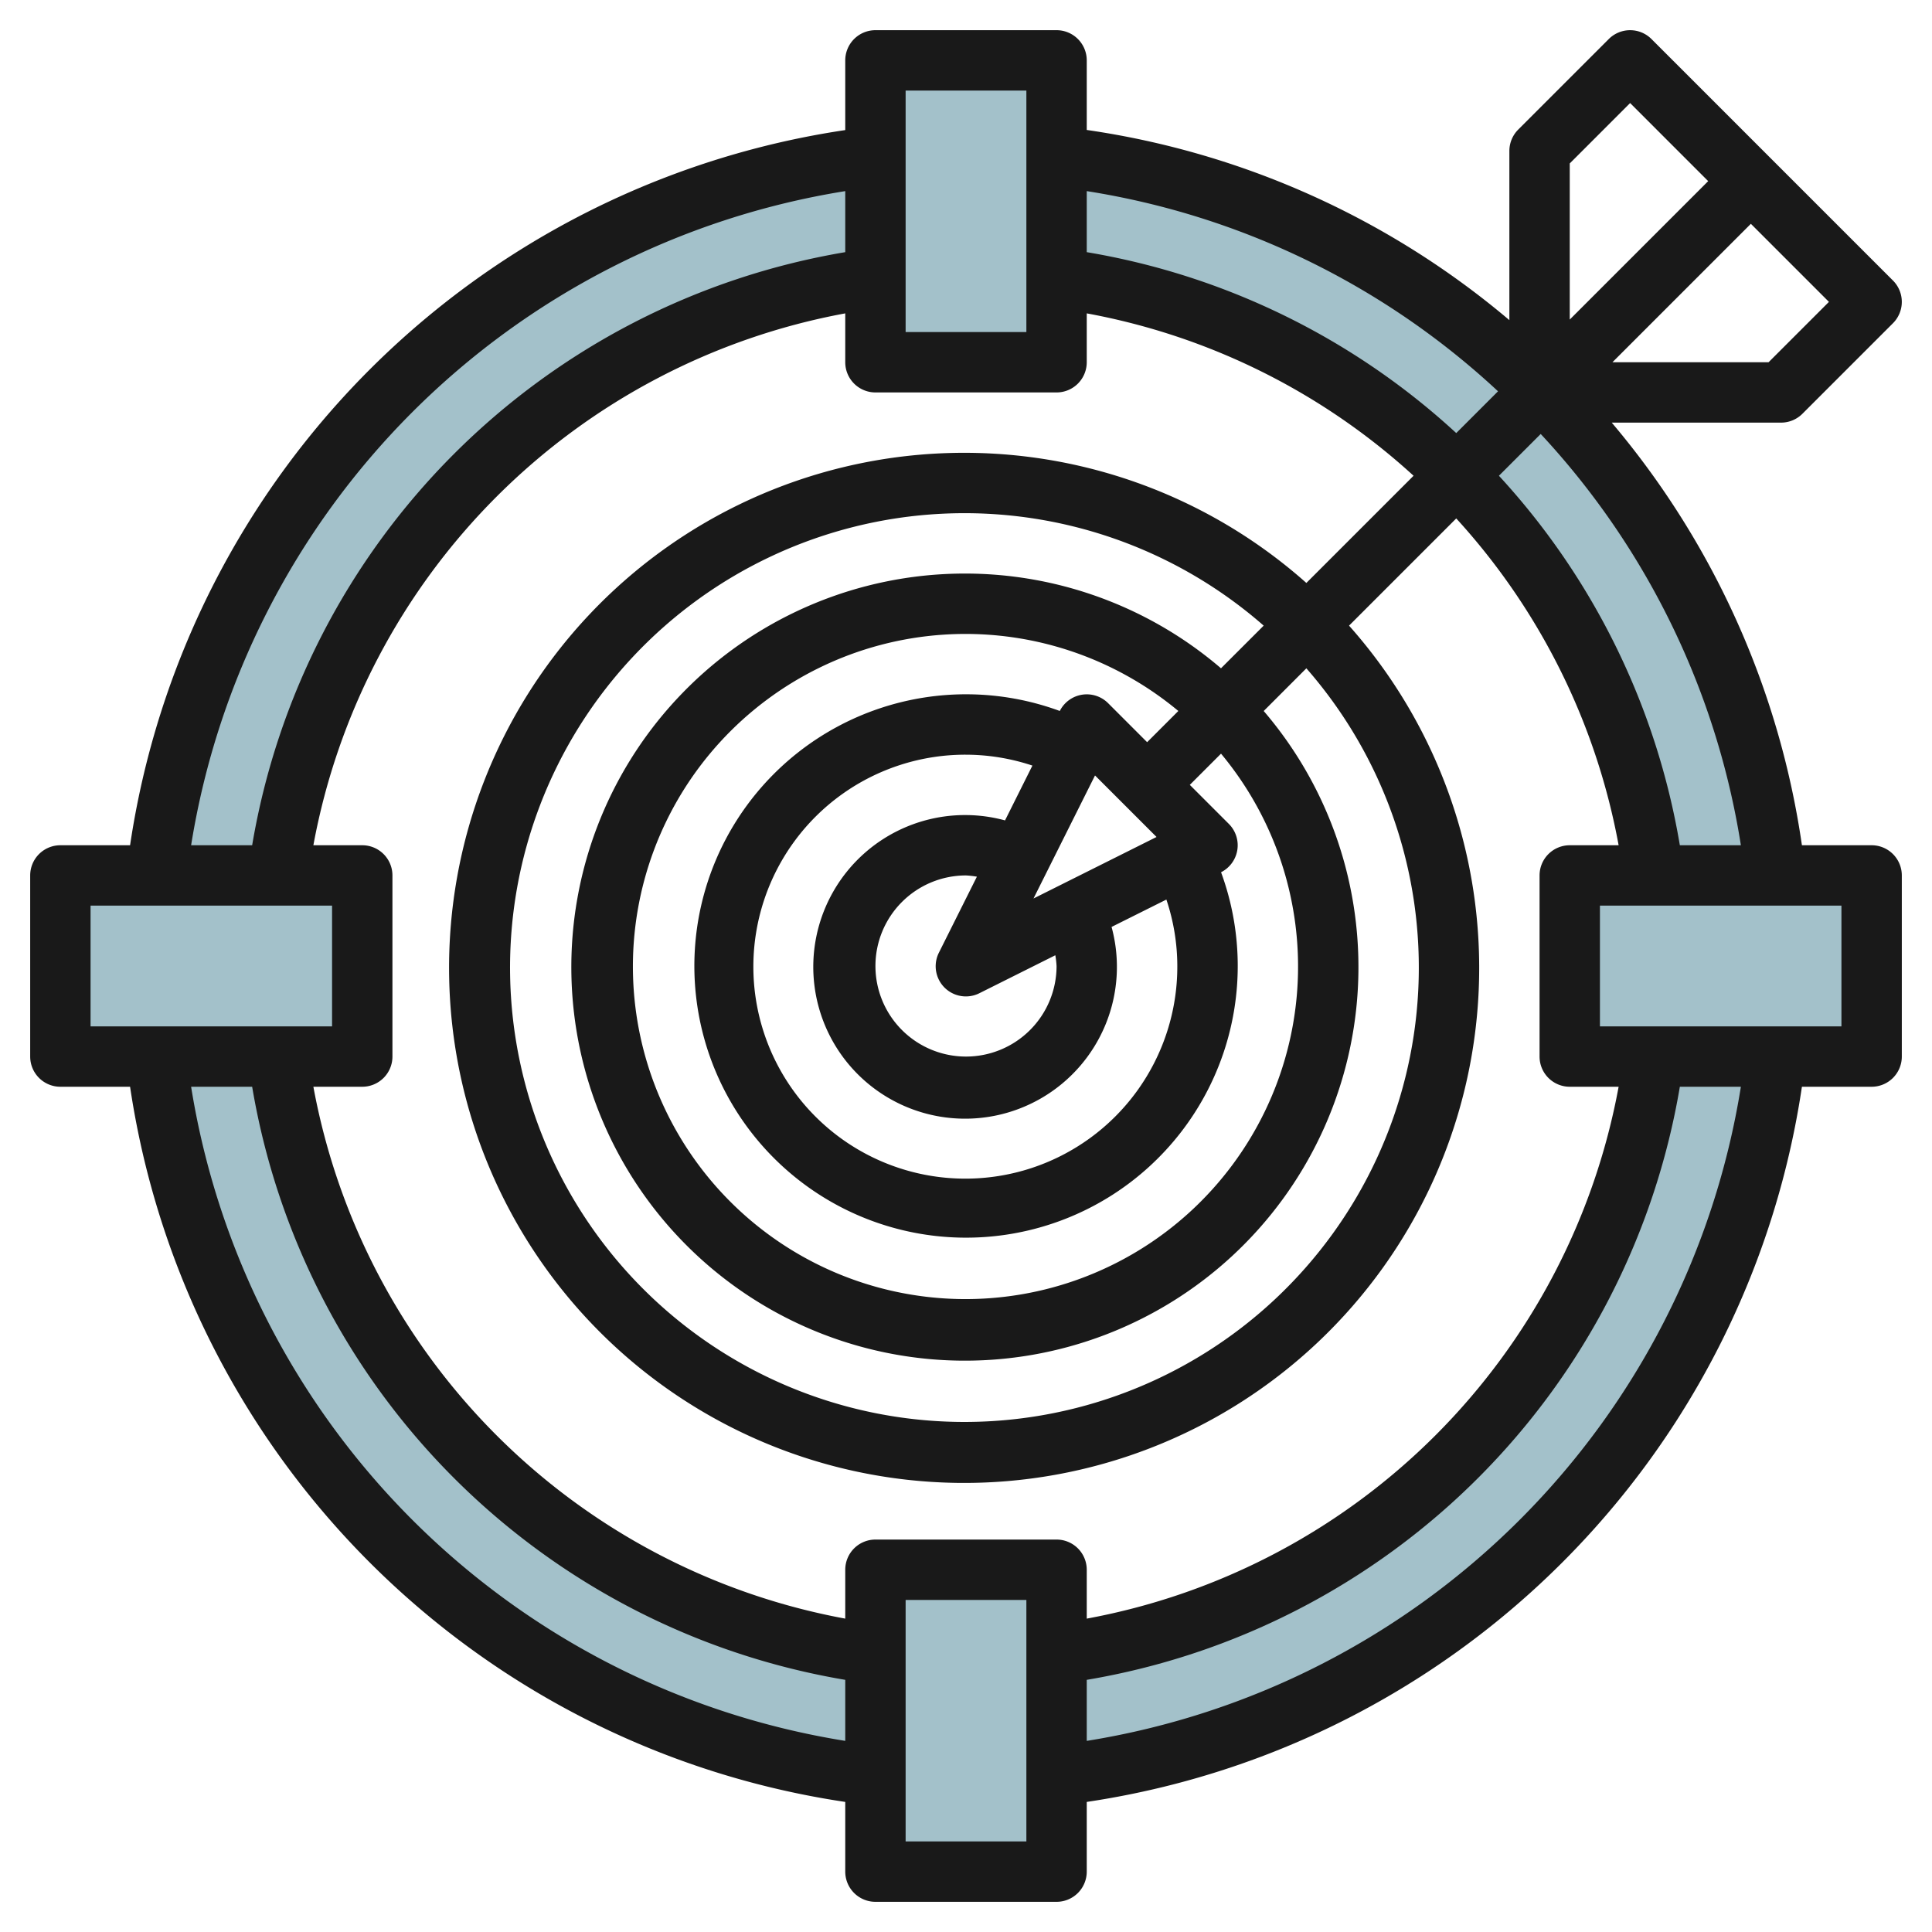 <svg id="Layer_3" height="512" viewBox="0 0 64 64" width="512" xmlns="http://www.w3.org/2000/svg" data-name="Layer 3"><g fill="#a3c1ca"><path d="m29.066 54.74a23.012 23.012 0 0 1 -19.806-19.806h-4.029a27.009 27.009 0 0 0 23.835 23.835z"/><path d="m35.066 54.74a23.012 23.012 0 0 0 19.806-19.806h4.028a27.009 27.009 0 0 1 -23.834 23.835z"/><path d="m9.26 28.934a23.012 23.012 0 0 1 19.806-19.806v-4.028a27.009 27.009 0 0 0 -23.835 23.834z"/><path d="m54.872 28.935a23.01 23.01 0 0 0 -19.806-19.807v-4.028a27.009 27.009 0 0 1 23.834 23.834z"/><path d="m29.066 1.934h6v10h-6z"/><path d="m29.066 51.934h6v10h-6z"/><path d="m54.066 26.934h6v10h-6z" transform="matrix(0 1 -1 0 89 -25.132)"/><path d="m4.066 26.934h6v10h-6z" transform="matrix(0 1 -1 0 39 24.868)"/></g><path d="m59.707 13.707 3-3a1 1 0 0 0 0-1.414l-8-8a1 1 0 0 0 -1.414 0l-3 3a1 1 0 0 0 -.293.707v5.605a27.852 27.852 0 0 0 -14-6.3v-2.305a1 1 0 0 0 -1-1h-6a1 1 0 0 0 -1 1v2.309a28.14 28.14 0 0 0 -23.691 23.691h-2.309a1 1 0 0 0 -1 1v6a1 1 0 0 0 1 1h2.309a28.14 28.14 0 0 0 23.691 23.691v2.309a1 1 0 0 0 1 1h6a1 1 0 0 0 1-1v-2.309a28.139 28.139 0 0 0 23.691-23.691h2.309a1 1 0 0 0 1-1v-6a1 1 0 0 0 -1-1h-2.309a27.852 27.852 0 0 0 -6.3-14h5.609a1 1 0 0 0 .707-.293zm-5.707-10.293 2.586 2.586-4.586 4.586v-5.172zm-4.376 9.548-1.384 1.384a23.9 23.9 0 0 0 -12.24-5.993v-2.022a25.9 25.9 0 0 1 13.624 6.631zm2.376 23.038h1.619a21.967 21.967 0 0 1 -17.619 17.619v-1.619a1 1 0 0 0 -1-1h-6a1 1 0 0 0 -1 1v1.619a21.97 21.97 0 0 1 -17.619-17.619h1.619a1 1 0 0 0 1-1v-6a1 1 0 0 0 -1-1h-1.619a21.97 21.97 0 0 1 17.619-17.619v1.619a1 1 0 0 0 1 1h6a1 1 0 0 0 1-1v-1.619a21.906 21.906 0 0 1 10.826 5.379l-3.551 3.551a17.062 17.062 0 1 0 1.414 1.414l3.551-3.551a21.9 21.9 0 0 1 5.379 10.826h-1.619a1 1 0 0 0 -1 1v6a1 1 0 0 0 1 1zm-13-4a7.022 7.022 0 1 1 -4.8-6.639l-.907 1.816a5.029 5.029 0 1 0 3.529 3.529l1.816-.907a6.955 6.955 0 0 1 .362 2.201zm-.688-4.274-4.076 2.038 2.038-4.076zm-3.312 4.274a3 3 0 1 1 -3-3 3.091 3.091 0 0 1 .361.041l-1.256 2.512a1 1 0 0 0 1.342 1.347l2.512-1.256a3.091 3.091 0 0 1 .041.356zm1.707-8.707a1 1 0 0 0 -1.6.259 9 9 0 1 0 5.342 5.342 1 1 0 0 0 .259-1.6l-1.294-1.294 1.034-1.034a11.017 11.017 0 1 1 -1.414-1.414l-1.034 1.034zm3.74-1.155a13.037 13.037 0 1 0 1.415 1.415l1.413-1.414a15.052 15.052 0 1 1 -1.414-1.414zm-10.447-19.138h4v8h-4zm-2 3.331v2.022a23.962 23.962 0 0 0 -19.647 19.647h-2.022a26.132 26.132 0 0 1 21.669-21.669zm-25 23.669h8v4h-8zm3.331 6h2.022a23.962 23.962 0 0 0 19.647 19.647v2.022a26.132 26.132 0 0 1 -21.669-21.669zm27.669 25h-4v-8h4zm2-3.331v-2.022a23.962 23.962 0 0 0 19.647-19.647h2.022a26.13 26.13 0 0 1 -21.669 21.669zm25-23.669h-8v-4h8zm-5.353-6a23.9 23.9 0 0 0 -5.993-12.24l1.384-1.384a25.9 25.9 0 0 1 6.631 13.624zm-2.233-16 4.586-4.586 2.586 2.586-2 2z" fill="#191919"/></svg>